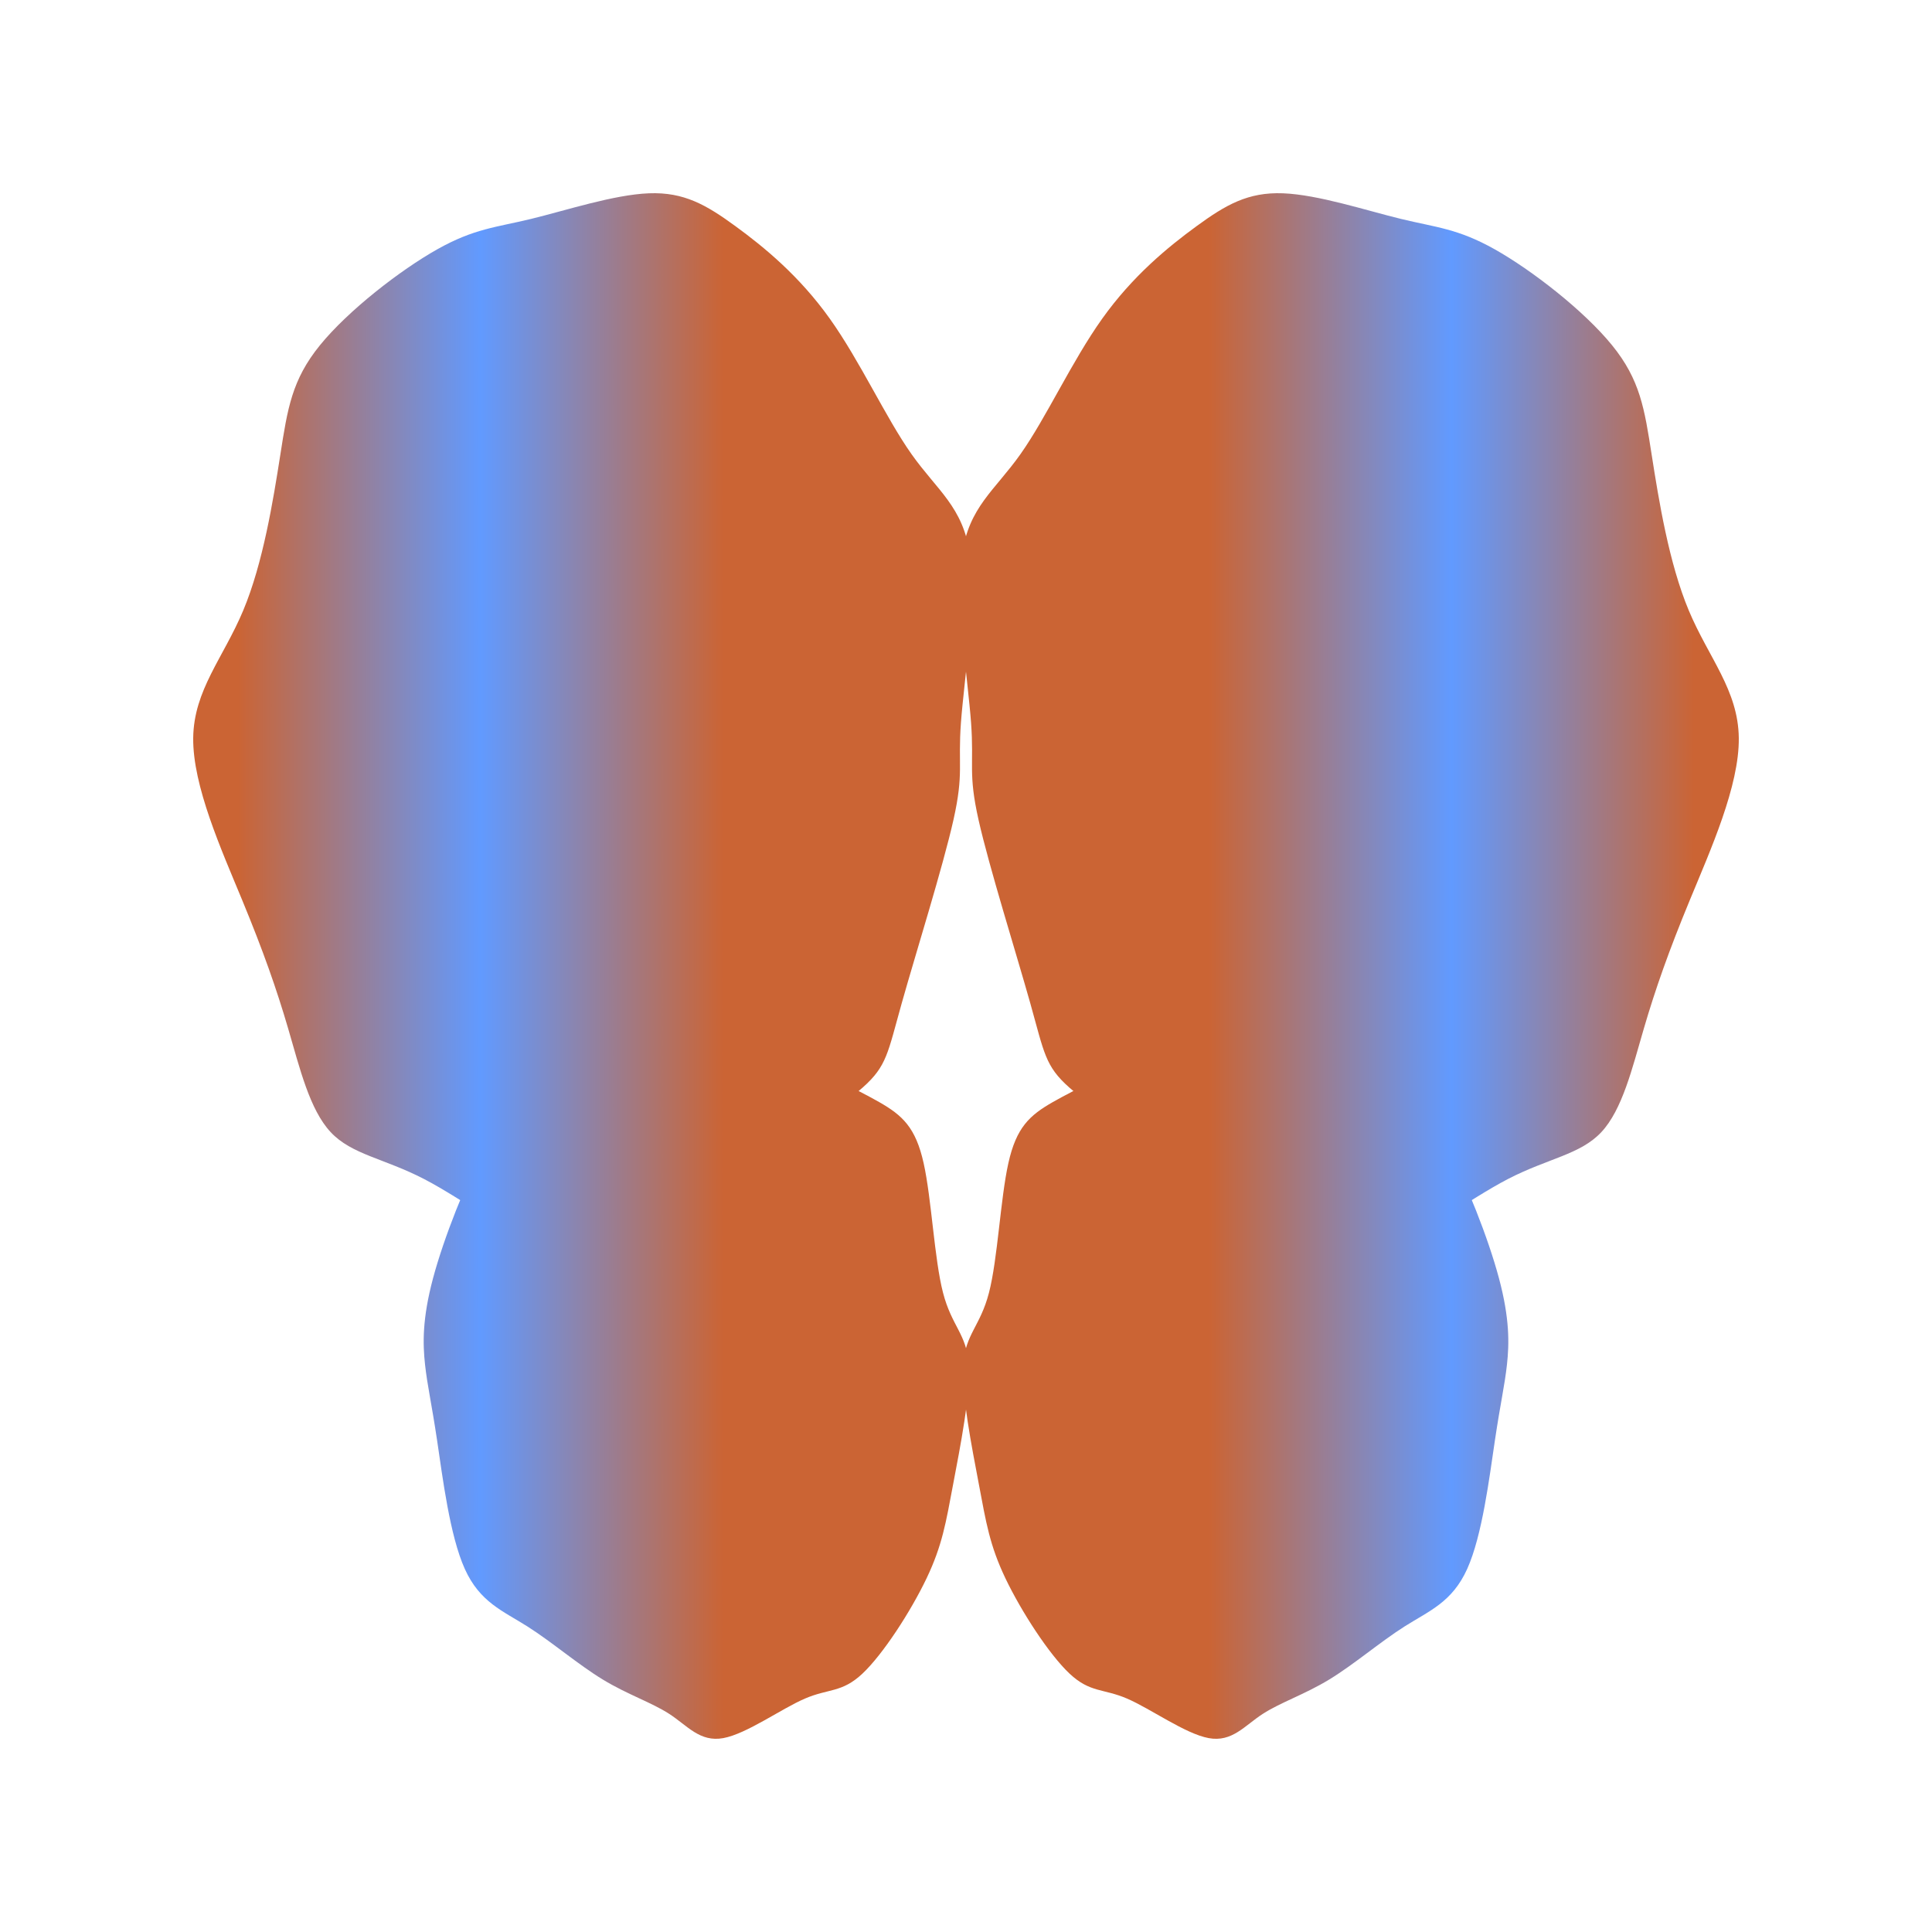 <svg version="1.1" xmlns="http://www.w3.org/2000/svg" xmlns:xlink="http://www.w3.org/1999/xlink" width="1042" height="1042" viewBox="0,0,1042,1042"><defs><linearGradient x1="-526.174" y1="576.879" x2="521" y2="576.879" gradientUnits="userSpaceOnUse" id="color-1"><stop offset="0" stop-color="#619aff"/><stop offset="0.125" stop-color="#cb6434"/><stop offset="0.25" stop-color="#cb6434"/><stop offset="0.375" stop-color="#619aff"/><stop offset="0.5" stop-color="#cb6434"/><stop offset="0.625" stop-color="#cb6434"/><stop offset="0.75" stop-color="#619aff"/><stop offset="0.875" stop-color="#cb6434"/><stop offset="1" stop-color="#cb6434"/></linearGradient><linearGradient x1="1568.174" y1="576.879" x2="521" y2="576.879" gradientUnits="userSpaceOnUse" id="color-2"><stop offset="0" stop-color="#619aff"/><stop offset="0.125" stop-color="#cb6434"/><stop offset="0.25" stop-color="#cb6434"/><stop offset="0.375" stop-color="#619aff"/><stop offset="0.5" stop-color="#cb6434"/><stop offset="0.625" stop-color="#cb6434"/><stop offset="0.75" stop-color="#619aff"/><stop offset="0.875" stop-color="#cb6434"/><stop offset="1" stop-color="#cb6434"/></linearGradient><linearGradient x1="-526.174" y1="576.879" x2="521" y2="576.879" gradientUnits="userSpaceOnUse" id="color-3"><stop offset="0" stop-color="#619aff"/><stop offset="0.125" stop-color="#cb6434"/><stop offset="0.25" stop-color="#cb6434"/><stop offset="0.375" stop-color="#619aff"/><stop offset="0.5" stop-color="#cb6434"/><stop offset="0.625" stop-color="#cb6434"/><stop offset="0.75" stop-color="#619aff"/><stop offset="0.875" stop-color="#cb6434"/><stop offset="1" stop-color="#cb6434"/></linearGradient><linearGradient x1="1568.174" y1="576.879" x2="521" y2="576.879" gradientUnits="userSpaceOnUse" id="color-4"><stop offset="0" stop-color="#619aff"/><stop offset="0.125" stop-color="#cb6434"/><stop offset="0.25" stop-color="#cb6434"/><stop offset="0.375" stop-color="#619aff"/><stop offset="0.5" stop-color="#cb6434"/><stop offset="0.625" stop-color="#cb6434"/><stop offset="0.75" stop-color="#619aff"/><stop offset="0.875" stop-color="#cb6434"/><stop offset="1" stop-color="#cb6434"/></linearGradient></defs><g fill="none" fill-rule="nonzero" stroke="none" stroke-width="1" stroke-linecap="butt" stroke-linejoin="miter" stroke-miterlimit="10" stroke-dasharray="" stroke-dashoffset="0" font-family="none" font-weight="none" font-size="none" text-anchor="none" style="mix-blend-mode: normal"><path d="M0,1042v-1042h1042v1042z" fill="none"/><g><path d="M296.009,671.404c-19.887,-3.93 -45.73,-24.354 -67.336,-35.536c-21.606,-11.181 -38.974,-13.119 -50.32,-25.252c-11.346,-12.133 -16.67,-34.46 -22.93,-55.854c-6.261,-21.394 -13.458,-41.854 -24.768,-69.226c-11.31,-27.372 -26.733,-61.655 -26.451,-87.493c0.282,-25.838 16.269,-43.231 26.983,-68.815c10.713,-25.584 16.152,-59.36 20.019,-84.051c3.867,-24.691 6.163,-40.297 21.375,-59.006c15.211,-18.709 43.338,-40.52 63.272,-51.723c19.934,-11.204 31.675,-11.8 50.486,-16.364c18.811,-4.564 44.692,-13.095 63.654,-13.833c18.963,-0.738 31.008,6.318 46.544,17.644c15.536,11.326 34.563,26.922 50.975,49.936c16.412,23.014 30.208,53.446 44.091,73.085c13.883,19.639 27.852,28.485 31.471,54.017c3.619,25.531 -3.112,67.747 -4.804,90.819c-1.692,23.072 1.655,27 -4.019,52.351c-5.674,25.35 -20.369,72.123 -27.922,98.989c-7.553,26.867 -7.963,33.827 -20.993,45.41c-13.03,11.583 -38.68,27.787 -61.042,39.143c-22.363,11.356 -41.438,17.864 -57.879,27.326c-16.441,9.462 -30.518,22.362 -50.405,18.432z" fill="url(#color-1)"/><path d="M745.991,671.404c19.887,-3.93 45.73,-24.354 67.336,-35.536c21.606,-11.181 38.974,-13.119 50.32,-25.252c11.346,-12.133 16.67,-34.46 22.93,-55.854c6.261,-21.394 13.458,-41.854 24.768,-69.226c11.31,-27.372 26.733,-61.655 26.451,-87.493c-0.282,-25.838 -16.269,-43.231 -26.983,-68.815c-10.713,-25.584 -16.152,-59.36 -20.019,-84.051c-3.867,-24.691 -6.163,-40.297 -21.375,-59.006c-15.211,-18.709 -43.338,-40.52 -63.272,-51.723c-19.934,-11.204 -31.675,-11.8 -50.486,-16.364c-18.811,-4.564 -44.692,-13.095 -63.654,-13.833c-18.963,-0.738 -31.008,6.318 -46.544,17.644c-15.536,11.326 -34.563,26.922 -50.975,49.936c-16.412,23.014 -30.208,53.446 -44.091,73.085c-13.883,19.639 -27.852,28.485 -31.471,54.017c-3.619,25.531 3.112,67.747 4.804,90.819c1.692,23.072 -1.655,27 4.019,52.351c5.674,25.35 20.369,72.123 27.922,98.989c7.553,26.867 7.963,33.827 20.993,45.41c13.03,11.583 38.68,27.787 61.042,39.143c22.363,11.356 41.438,17.864 57.879,27.326c16.441,9.462 30.518,22.362 50.405,18.432z" fill="url(#color-2)"/><path d="M390.114,937.426c12.677,-2.335 31.214,-15.81 44.033,-21.321c12.819,-5.512 19.92,-3.06 30.986,-13.445c11.066,-10.385 26.098,-33.606 34.593,-51.393c8.495,-17.786 10.454,-30.137 14.296,-50.527c3.841,-20.39 9.566,-48.818 8.43,-65.062c-1.136,-16.244 -9.132,-20.303 -13.845,-38.474c-4.713,-18.171 -6.142,-50.454 -10.444,-69.826c-4.301,-19.372 -11.474,-25.833 -24.018,-33.005c-12.544,-7.171 -30.458,-15.053 -41.923,-23.817c-11.465,-8.764 -16.481,-18.411 -29.899,-23.455c-13.419,-5.043 -35.24,-5.483 -51.772,-6.682c-16.531,-1.199 -27.772,-3.159 -36.578,2.645c-8.806,5.803 -15.176,19.368 -23.237,31.4c-8.061,12.032 -17.812,22.529 -28.641,42.822c-10.829,20.293 -22.736,50.381 -28.552,72.155c-5.816,21.773 -5.542,35.232 -4.301,46.536c1.241,11.304 3.449,20.454 6.471,40.685c3.022,20.231 6.857,51.543 14.976,69.522c8.118,17.979 20.519,22.623 33.772,31.023c13.253,8.4 27.358,20.555 40.725,28.669c13.367,8.114 25.995,12.188 35.76,18.487c9.765,6.299 16.49,15.396 29.167,13.061z" fill="url(#color-3)"/><path d="M651.886,937.426c-12.677,-2.335 -31.214,-15.81 -44.033,-21.321c-12.819,-5.512 -19.92,-3.06 -30.986,-13.445c-11.066,-10.385 -26.098,-33.606 -34.593,-51.393c-8.495,-17.786 -10.454,-30.137 -14.296,-50.527c-3.841,-20.39 -9.566,-48.818 -8.43,-65.062c1.136,-16.244 9.132,-20.303 13.845,-38.474c4.713,-18.171 6.142,-50.454 10.444,-69.826c4.301,-19.372 11.474,-25.833 24.018,-33.005c12.544,-7.171 30.458,-15.053 41.923,-23.817c11.465,-8.764 16.481,-18.411 29.899,-23.455c13.419,-5.043 35.24,-5.483 51.772,-6.682c16.531,-1.199 27.772,-3.159 36.578,2.645c8.806,5.803 15.176,19.368 23.237,31.4c8.061,12.032 17.812,22.529 28.641,42.822c10.829,20.293 22.736,50.381 28.552,72.155c5.816,21.773 5.542,35.232 4.301,46.536c-1.241,11.304 -3.449,20.454 -6.471,40.685c-3.022,20.231 -6.857,51.543 -14.976,69.522c-8.118,17.979 -20.519,22.623 -33.772,31.023c-13.253,8.4 -27.358,20.555 -40.725,28.669c-13.367,8.114 -25.995,12.188 -35.76,18.487c-9.765,6.299 -16.49,15.396 -29.167,13.061z" fill="url(#color-4)"/></g></g></svg>